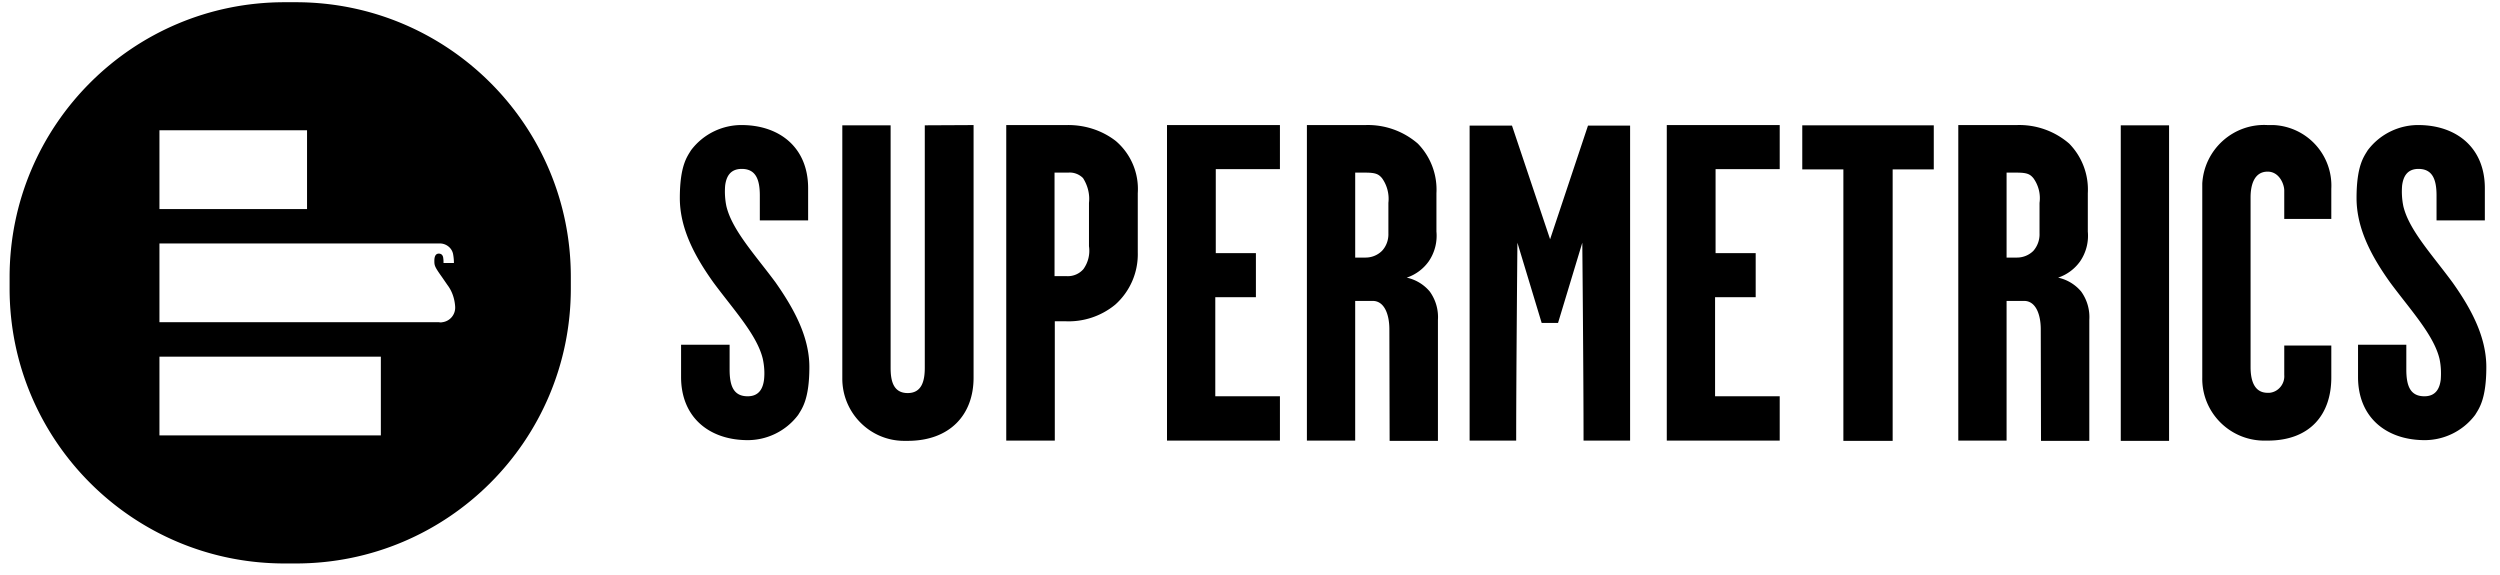<svg width="174" height="40" fill="none" xmlns="http://www.w3.org/2000/svg"><path d="M20.595.155h-.793C9.235.155.668 8.722.668 19.29v.793c0 10.567 8.567 19.134 19.134 19.134h.793c10.567 0 19.134-8.567 19.134-19.134v-.793C39.746 8.722 31.162.155 20.595.155m-9.498 8.912H21.37v5.482H11.097zm15.41 21.237h-15.41v-5.481h15.41zm4.275-7.877a.5.5 0 0 1-.224 0H11.097v-5.482h19.479c.465-.017.896.31.965.776.034.19.052.396.052.586h-.724c0-.104 0-.224-.018-.328-.017-.224-.137-.327-.31-.327-.207 0-.31.172-.31.5 0 .327.017.413.534 1.137l.38.552c.327.43.5.965.534 1.5a1.024 1.024 0 0 1-.896 1.086M64.365 8.722v16.876c0 .88-.19 1.759-1.19 1.759-1.033 0-1.188-.914-1.188-1.759V8.722h-3.362v17.6c-.017 2.38 1.896 4.344 4.275 4.361h.276c2.913 0 4.585-1.792 4.585-4.395V8.705zM77.654 9.809c-.982-.759-2.206-1.138-3.465-1.104h-4.154v21.961h3.379v-8.308h.69a5.1 5.1 0 0 0 3.516-1.155 4.7 4.7 0 0 0 1.569-3.637v-4.12a4.39 4.39 0 0 0-1.535-3.637m-2.24 8.912a1.43 1.43 0 0 1-1.138.5h-.88v-7.206h.949c.379-.035.758.103 1.034.38.327.516.483 1.12.414 1.723v3.017a2.18 2.18 0 0 1-.38 1.585M89.083 8.705h-7.86v21.961h7.86v-3.085h-4.499v-6.895h2.827v-3.069h-2.793v-5.844h4.465zM96.718 30.683h3.362v-8.412a3.04 3.04 0 0 0-.57-1.982 2.88 2.88 0 0 0-1.602-.965 3.07 3.07 0 0 0 1.534-1.138 3.15 3.15 0 0 0 .534-2.068v-2.672a4.58 4.58 0 0 0-1.293-3.448 5.3 5.3 0 0 0-3.671-1.293H90.96v21.961h3.361v-9.722h1.224c.776 0 1.155.88 1.155 1.982zm-.086-14.445c.017.448-.138.896-.448 1.224a1.62 1.62 0 0 1-1.138.465h-.724v-5.912h.724c.724 0 .914.12 1.138.38.362.499.517 1.12.448 1.723zM110.525 8.74l-2.638 7.912-2.654-7.912h-2.948v21.926h3.241c0-4.516.086-13.773.086-13.773l1.689 5.585h1.138l1.689-5.585s.087 9.257.087 13.773h3.24V8.74zM123.868 8.705h-7.86v21.961h7.86v-3.085h-4.499v-6.895h2.827v-3.069h-2.792v-5.844h4.464zM134.574 8.722h-9.136v3.069h2.861v18.892h3.43V11.791h2.862V8.722zM142.054 30.683h3.362v-8.412a3.04 3.04 0 0 0-.569-1.982 2.88 2.88 0 0 0-1.603-.965 3.07 3.07 0 0 0 1.534-1.138 3.15 3.15 0 0 0 .534-2.068v-2.672a4.57 4.57 0 0 0-1.293-3.448 5.3 5.3 0 0 0-3.671-1.293h-4.051v21.961h3.361v-9.722h1.224c.776 0 1.155.88 1.155 1.982zm-.103-14.445a1.75 1.75 0 0 1-.431 1.224 1.62 1.62 0 0 1-1.138.465h-.724v-5.912h.724c.724 0 .914.12 1.138.38.362.499.517 1.12.431 1.723zM150.967 8.722h-3.362v21.961h3.362zM158.984 26.098c.052.62-.414 1.19-1.034 1.241h-.121c-.965 0-1.189-.913-1.189-1.792V13.739c0-.81.224-1.793 1.189-1.793.81 0 1.155.879 1.155 1.31v1.982h3.275v-2.103a4.22 4.22 0 0 0-3.999-4.43h-.431c-2.379-.138-4.413 1.69-4.551 4.068v13.498c-.051 2.378 1.845 4.343 4.224 4.395h.327c2.931 0 4.43-1.793 4.43-4.395v-2.224h-3.275zM53.988 19.669c-1.431-1.931-3.034-3.655-3.43-5.31a5.1 5.1 0 0 1-.087-1.448c.069-.534.293-1.155 1.155-1.155.948 0 1.258.69 1.258 1.845v1.74h3.362v-2.24c0-2.81-1.948-4.344-4.5-4.396a4.4 4.4 0 0 0-3.654 1.758c-.258.431-.776 1.052-.776 3.327 0 2.155 1.086 4.12 2.345 5.879 1.43 1.93 3.034 3.654 3.43 5.309.103.482.138.965.086 1.448-.069.534-.293 1.155-1.137 1.155-.966 0-1.259-.69-1.259-1.862v-1.724h-3.378v2.241c0 2.81 1.947 4.344 4.499 4.396a4.4 4.4 0 0 0 3.654-1.759c.259-.43.776-1.068.776-3.326 0-2.138-1.103-4.103-2.345-5.878M170.704 19.669c-1.431-1.948-3.034-3.655-3.43-5.31a5.1 5.1 0 0 1-.087-1.448c.069-.534.293-1.155 1.138-1.155.948 0 1.258.69 1.258 1.845v1.74h3.362v-2.24c0-2.81-1.948-4.344-4.499-4.396a4.4 4.4 0 0 0-3.655 1.758c-.258.431-.775 1.052-.775 3.327 0 2.155 1.086 4.12 2.344 5.879 1.431 1.93 3.034 3.654 3.43 5.309.104.482.121.965.086 1.448-.068.534-.293 1.155-1.137 1.155-.966 0-1.259-.69-1.259-1.862v-1.724h-3.361v2.241c0 2.81 1.948 4.344 4.499 4.396a4.4 4.4 0 0 0 3.655-1.759c.258-.43.775-1.068.775-3.326 0-2.138-1.086-4.103-2.344-5.878" fill="#000"/></svg>